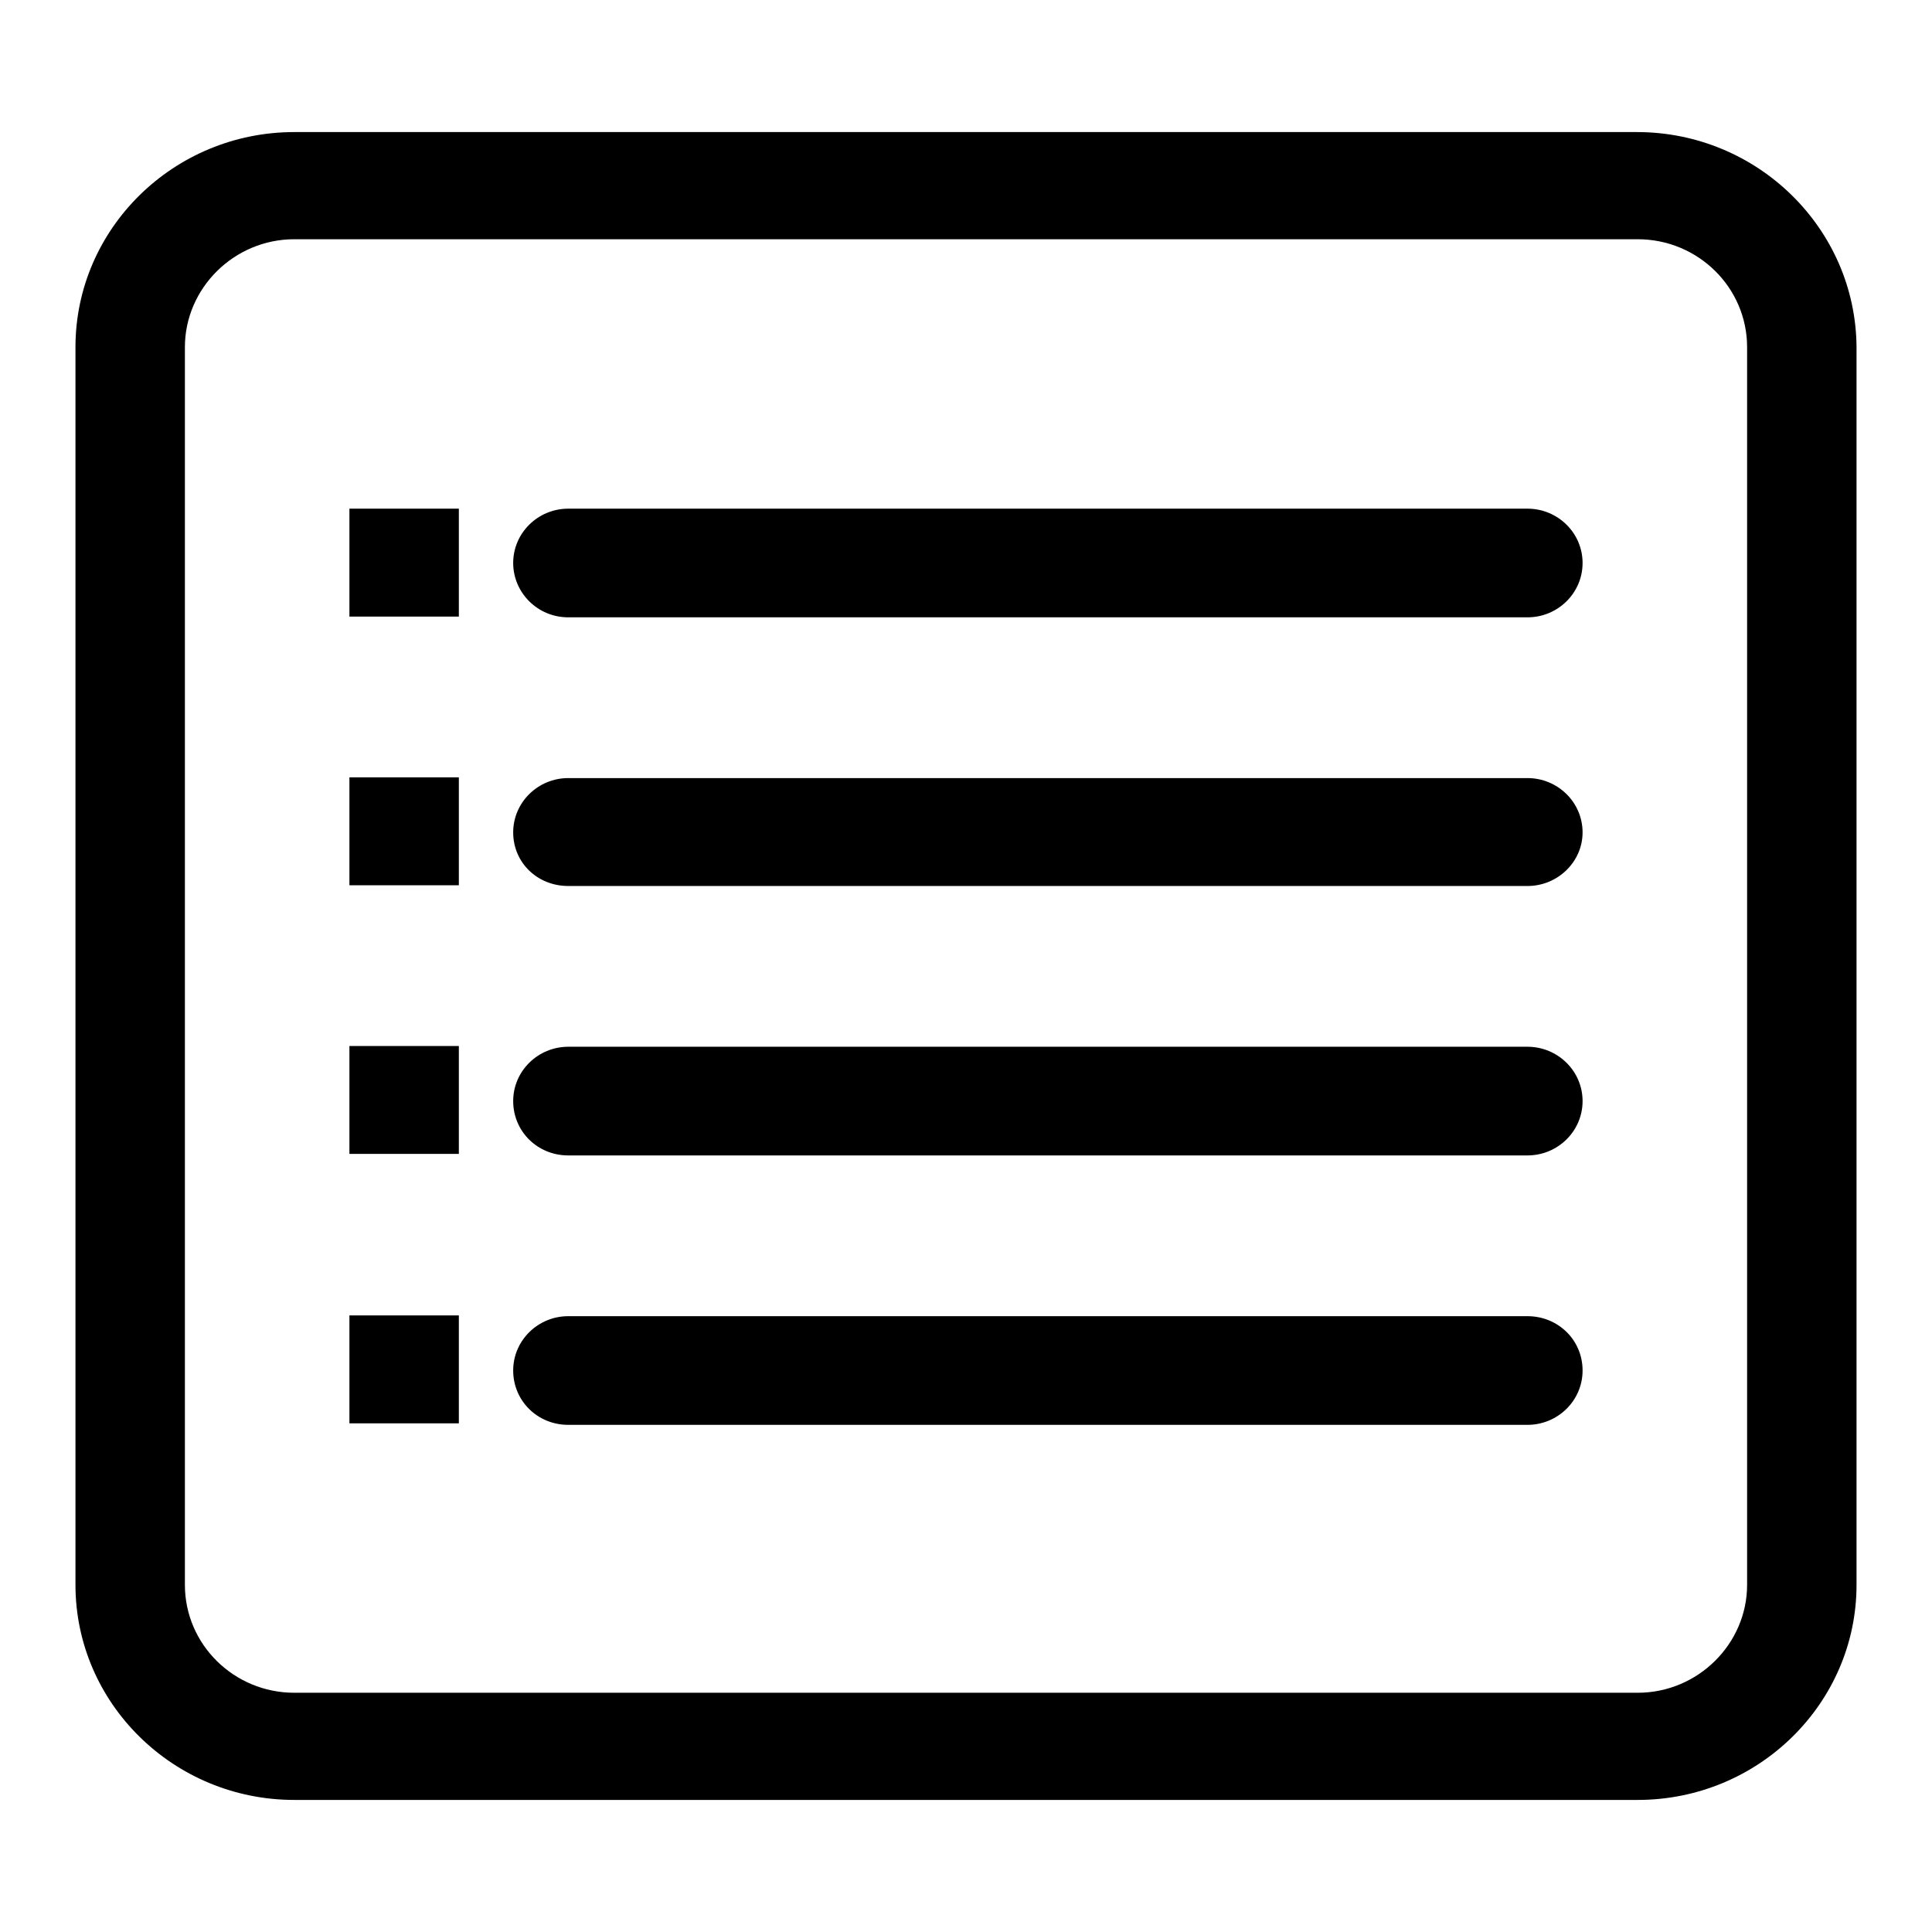 <?xml version="1.0" encoding="utf-8"?>
<!-- Svg Vector Icons : http://www.onlinewebfonts.com/icon -->
<!DOCTYPE svg PUBLIC "-//W3C//DTD SVG 1.1//EN" "http://www.w3.org/Graphics/SVG/1.1/DTD/svg11.dtd">
<svg version="1.1" xmlns="http://www.w3.org/2000/svg" xmlns:xlink="http://www.w3.org/1999/xlink" x="0px" y="0px" viewBox="0 0 256 256" enable-background="new 0 0 256 256" xml:space="preserve">
<g><g><path fill="#000000" d="M216.9,17.5H39c-16,0-29,12.8-29,28.5V210c0,15.7,13,28.5,29,28.5H217c16,0,29-12.8,29-28.5V46C245.9,30.3,232.9,17.5,216.9,17.5z M231.5,210c0,7.8-6.5,14.3-14.5,14.3H39c-8,0-14.5-6.4-14.5-14.3V46c0-7.8,6.5-14.3,14.5-14.3H217c8,0,14.5,6.4,14.5,14.3L231.5,210L231.5,210z M202.4,67.4H75.3c-4,0-7.3,3.2-7.3,7.2c0,3.9,3.2,7.2,7.3,7.2h127.1c4,0,7.3-3.2,7.3-7.2C209.7,70.6,206.4,67.4,202.4,67.4z M202.4,103.1H75.3c-4,0-7.3,3.2-7.3,7.2s3.2,7.1,7.3,7.1h127.1c4,0,7.3-3.2,7.3-7.1C209.7,106.3,206.4,103.1,202.4,103.1z M202.4,138.7H75.3c-4,0-7.3,3.2-7.3,7.2c0,4,3.2,7.2,7.3,7.2h127.1c4,0,7.3-3.2,7.3-7.2C209.7,141.9,206.4,138.7,202.4,138.7z M202.4,174.4H75.3c-4,0-7.3,3.2-7.3,7.2s3.2,7.2,7.3,7.2h127.1c4,0,7.3-3.2,7.3-7.2C209.7,177.5,206.4,174.4,202.4,174.4z M46.3,81.7h14.5V67.4H46.3L46.3,81.7L46.3,81.7z M46.3,117.3h14.5v-14.3H46.3L46.3,117.3L46.3,117.3z M46.3,152.9h14.5v-14.3H46.3L46.3,152.9L46.3,152.9z M46.3,188.6h14.5v-14.3H46.3L46.3,188.6L46.3,188.6z"/></g></g>
</svg>